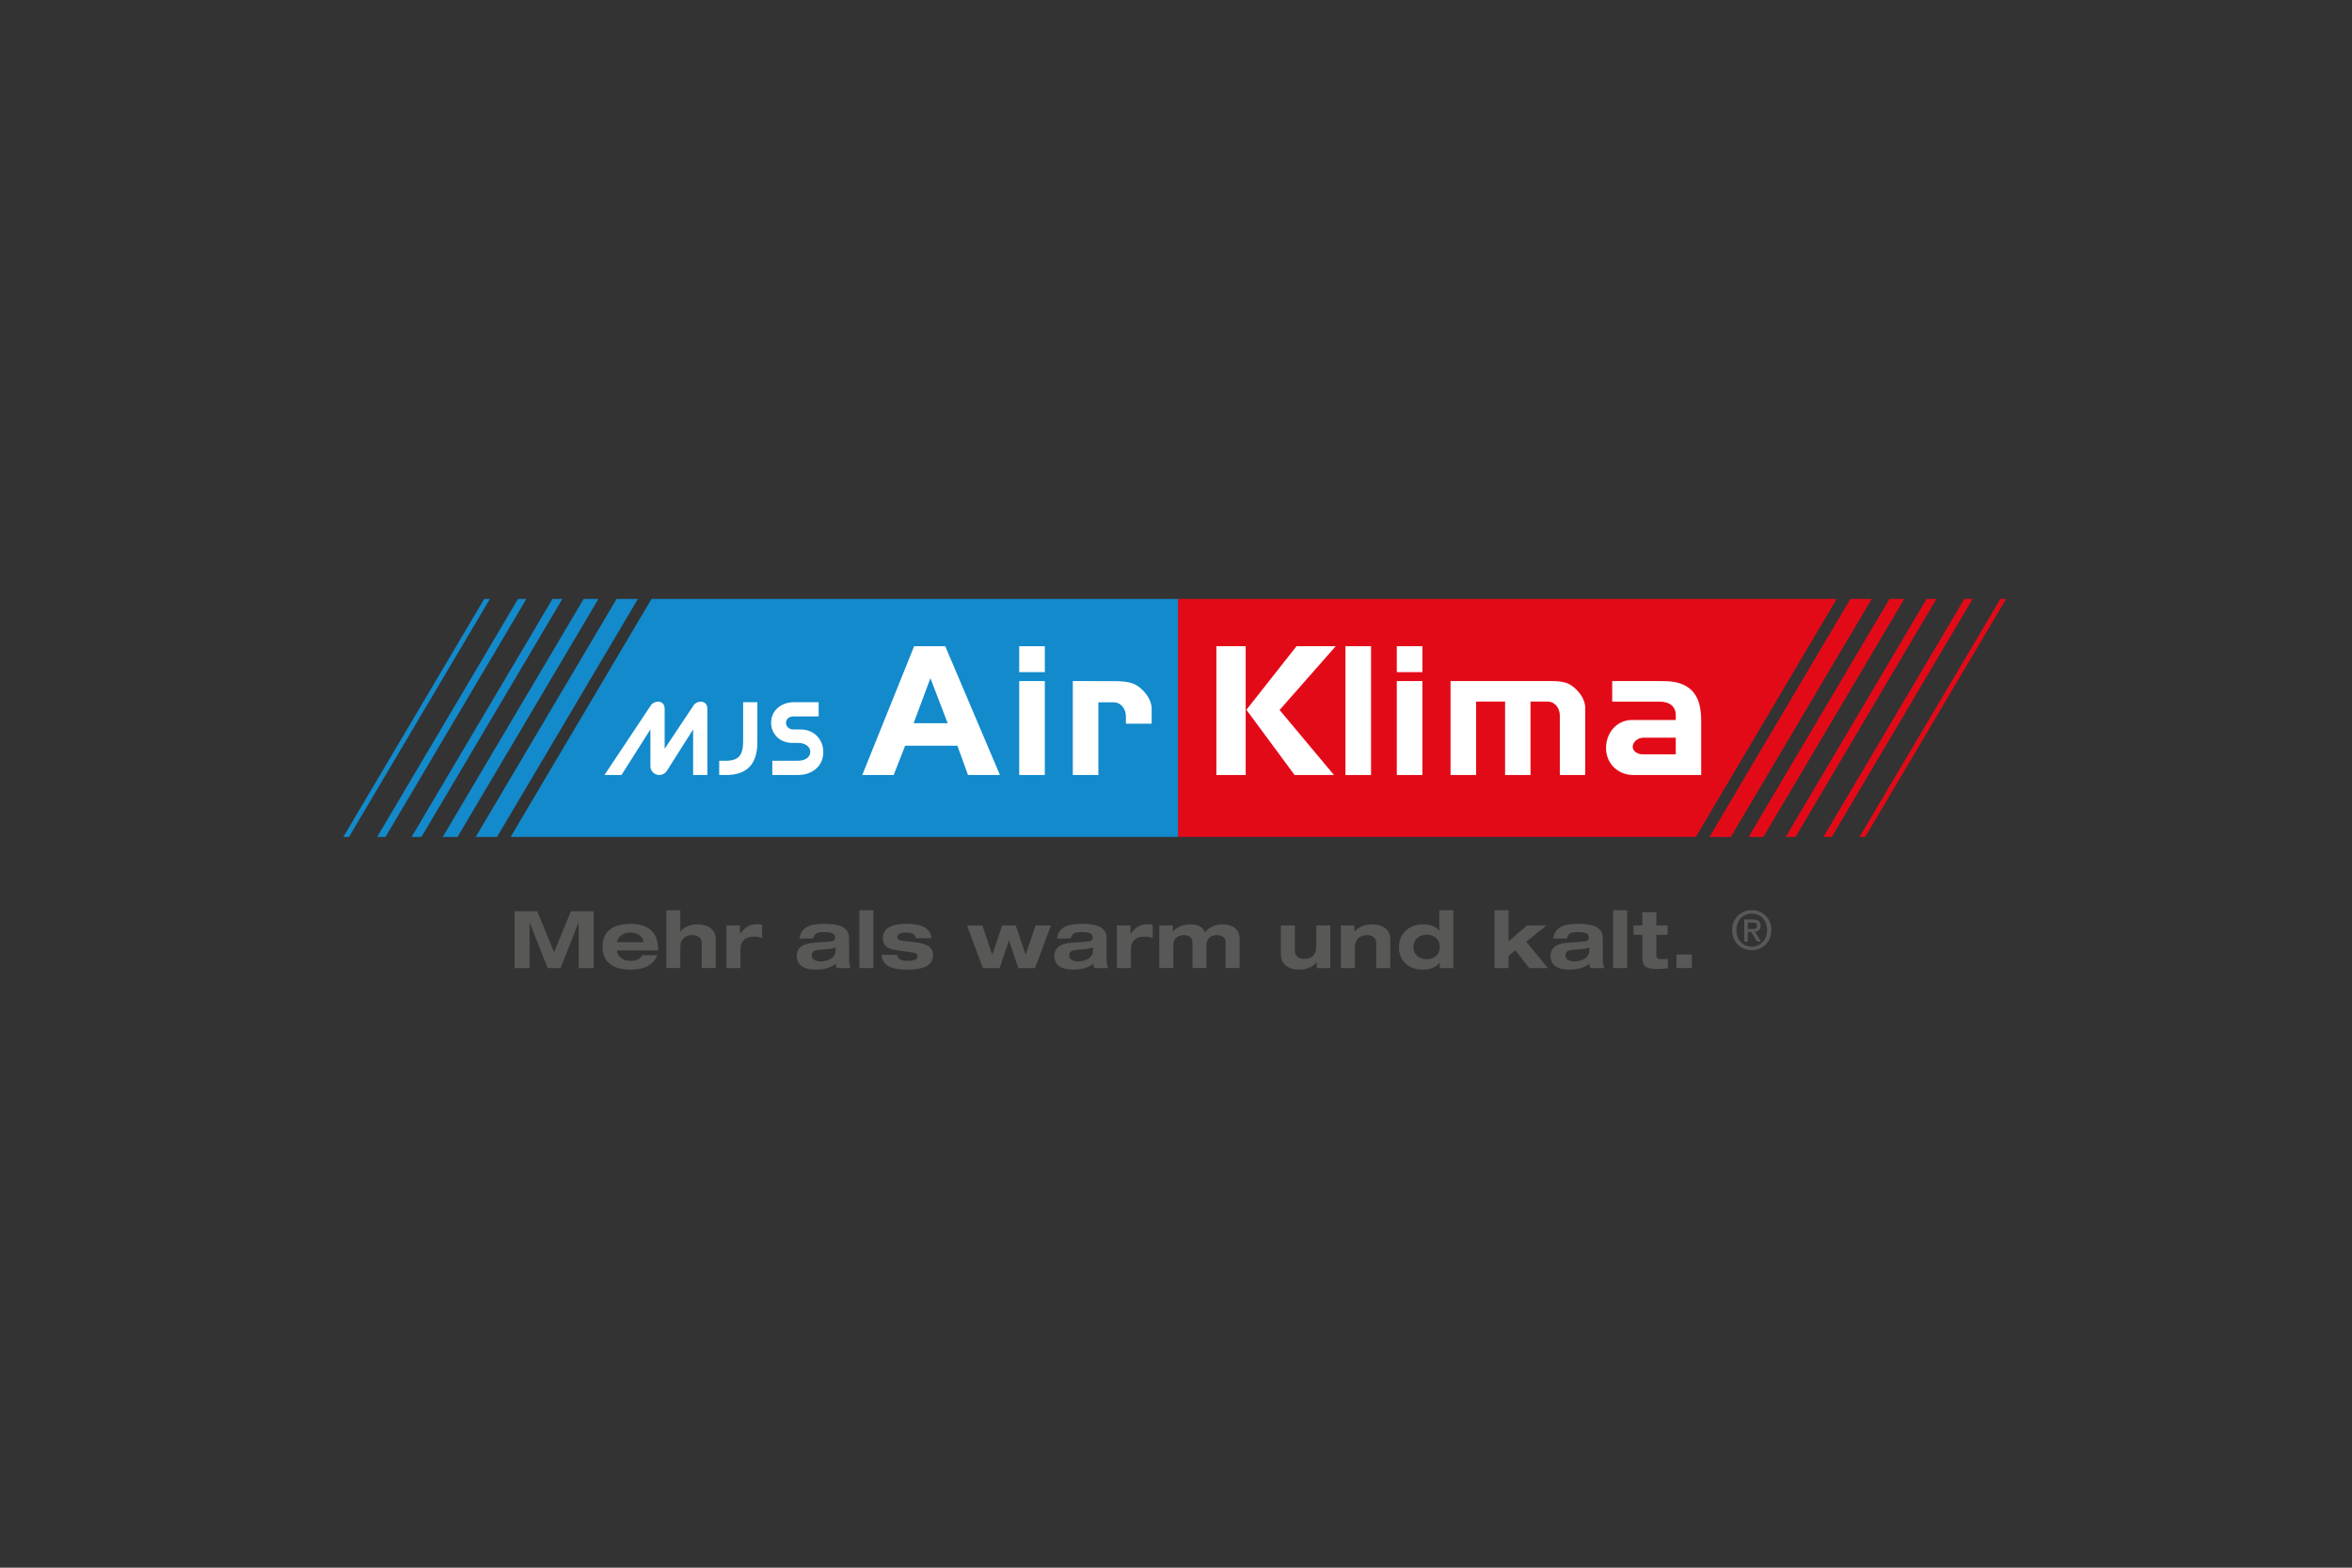 <?xml version="1.0" encoding="UTF-8"?>
<svg xmlns="http://www.w3.org/2000/svg" id="Ebene_1" viewBox="0 0 1500 1000">
  <rect x="0" y="0" width="1500" height="1000" fill="#333333" stroke="none"/>
  <g id="MJS_Air_Klima">
    <polygon points="1275.77 382.05 1185.9 533.88 1189.52 533.88 1279.39 382.05 1275.77 382.05" style="fill:#e30a18;"></polygon>
    <polygon points="1252.75 382.05 1162.89 533.88 1168.2 533.88 1258.06 382.05 1252.75 382.05" style="fill:#e30a18;"></polygon>
    <polygon points="1228.69 382.05 1138.83 533.88 1145.1 533.88 1234.97 382.05 1228.69 382.05" style="fill:#e30a18;"></polygon>
    <polygon points="1205.04 382.05 1115.17 533.88 1124.59 533.88 1214.46 382.05 1205.04 382.05" style="fill:#e30a18;"></polygon>
    <polygon points="1180.09 382.05 1090.22 533.88 1103.82 533.88 1193.69 382.05 1180.09 382.05" style="fill:#e30a18;"></polygon>
    <polygon points="751.28 382.05 751.28 533.85 1081.53 533.85 1171.38 382.05 751.28 382.05" style="fill:#e30a18;"></polygon>
    <polygon points="415.51 382.05 325.66 533.85 751.27 533.85 751.27 382.05 415.51 382.05" style="fill:#128acb;"></polygon>
    <polygon points="393.23 382.05 303.37 533.88 316.97 533.88 406.83 382.05 393.23 382.05" style="fill:#128acb;"></polygon>
    <polygon points="372.23 382.05 282.36 533.88 291.78 533.88 381.65 382.05 372.23 382.05" style="fill:#128acb;"></polygon>
    <polygon points="352.35 382.05 262.49 533.88 268.77 533.88 358.63 382.05 352.35 382.05" style="fill:#128acb;"></polygon>
    <polygon points="330.38 382.05 240.52 533.88 245.83 533.88 335.7 382.05 330.38 382.05" style="fill:#128acb;"></polygon>
    <polygon points="308.82 382.05 218.96 533.88 222.57 533.88 312.44 382.05 308.82 382.05" style="fill:#128acb;"></polygon>
    <path d="M775.75,412.21h18.69v82.16h-18.69v-82.16ZM826.87,412.21h25l-35.8,40.68,34.68,41.48h-25.11l-30.74-41.6,31.98-40.57Z" style="fill:#fff;"></path>
    <path d="M858.06,412.21h16.33v82.16h-16.33v-82.16Z" style="fill:#fff;"></path>
    <path d="M890.82,412.21h16.33v16.53h-16.33v-16.53ZM890.82,434.43h16.33v59.94h-16.33v-59.94Z" style="fill:#fff;"></path>
    <path d="M925.09,434.43h63.95c8.56,0,12.16,1.26,16.44,5.58,3.6,3.65,5.52,7.75,5.52,11.63v42.73h-16.21v-37.83c0-5.02-3.26-9-7.66-9h-11.04v46.84h-16.21v-46.84h-18.47v46.84h-16.32v-59.94Z" style="fill:#fff;"></path>
    <path d="M1041.7,494.38c-9.9,0-17.45-7.41-17.45-17.21s6.98-17.89,16.44-17.89h28.04v-3.19c0-5.36-3.83-8.54-10.47-8.54h-30.06v-13.11h30.51c2.59,0,4.05.12,5.18.12,6.19.34,11.26,2.27,14.75,5.58,4.5,4.44,6.3,10.37,6.3,20.17v34.07h-43.24ZM1068.73,481.16v-10.6h-20.49c-3.83,0-6.98,2.73-6.98,5.93,0,2.5,2.93,4.67,6.3,4.67h21.17Z" style="fill:#fff;"></path>
    <path d="M583.01,412.21h19.82l34.9,82.16h-20.38l-6.76-18.69h-33.33l-7.32,18.69h-20.04l33.1-82.16ZM582.67,461.33h21.73l-11.03-28.72-10.7,28.72Z" style="fill:#fff;"></path>
    <path d="M650.01,412.21h16.33v16.53h-16.33v-16.53ZM650.01,434.43h16.33v59.94h-16.33v-59.94Z" style="fill:#fff;"></path>
    <path d="M728.88,440.39c-4.33-4.38-7.97-5.65-16.64-5.9l-28.06-.06v59.94h16.33v-46.38h9.8c4.45,0,7.75,4.04,7.75,9.11v4.54h16.41v-9.5c0-3.92-1.93-8.08-5.58-11.76Z" style="fill:#fff;"></path>
    <path d="M451.13,494.36h-9.09v-29.08l-16.51,26.07c-.72,1.13-1.52,1.93-2.39,2.36-2.32,1.16-4.89.72-6.66-.97-1.12-1.08-1.69-2.48-1.69-4.15v-23.32l-18.43,29.08h-10.85l29.38-44.13c.6-.94,1.37-1.63,2.28-2.04,2.01-.92,4.32-.85,5.63.68.71.82,1.08,1.92,1.08,3.26v25.54l18.26-27.44c.59-.93,1.35-1.62,2.25-2.04,1.92-.89,4.33-.88,5.67.67.71.83,1.07,1.93,1.07,3.27v42.23h0Z" style="fill:#fff;"></path>
    <path d="M463.17,494.36h-4.49v-9.09h4.49c3.79,0,6.55-.93,8.22-2.76,1.68-1.85,2.54-4.93,2.54-9.16v-25.42h9.09v25.42c0,7.13-1.71,12.47-5.07,15.88-3.37,3.41-8.34,5.14-14.78,5.14h0Z" style="fill:#fff;"></path>
    <path d="M508.97,494.36h-16.43v-9.09h16.43c2.29,0,4.2-.55,5.67-1.63,1.43-1.05,2.13-2.37,2.13-4.03,0-.83-.18-1.57-.56-2.26-.38-.69-.92-1.3-1.58-1.81-.67-.51-1.51-.92-2.47-1.21-.98-.29-2.05-.44-3.19-.44h-3.59c-1.92,0-3.73-.32-5.37-.94-1.65-.62-3.1-1.52-4.32-2.68-1.21-1.15-2.18-2.53-2.86-4.08-.69-1.56-1.04-3.31-1.04-5.2s.36-3.6,1.07-5.18c.71-1.58,1.72-2.97,3.01-4.15,1.29-1.16,2.85-2.09,4.66-2.76,1.8-.66,3.8-.99,5.95-.99h15.62v9.09h-16.03c-1.51,0-2.67.39-3.53,1.2-.85.8-1.26,1.72-1.26,2.83,0,1.23.42,2.22,1.29,3.04.88.83,2.02,1.23,3.5,1.23h4.46c2.08,0,4.03.36,5.79,1.06,1.77.7,3.32,1.71,4.61,3,1.29,1.29,2.31,2.84,3.03,4.61.72,1.77,1.09,3.72,1.09,5.79s-.39,4.09-1.15,5.86c-.77,1.78-1.88,3.33-3.31,4.62-1.43,1.28-3.14,2.3-5.1,3.02-1.95.72-4.15,1.08-6.53,1.08h0Z" style="fill:#fff;"></path>
    <path d="M364.13,581.29h14.46v36.22h-9.54v-29.01h-.1l-11.46,29.01h-8.22l-11.46-29.01h-.1v29.01h-9.54v-36.22h14.46l10.75,26.07,10.75-26.07Z" style="fill:#585857;"></path>
    <path d="M419.18,609.39c-2.59,6.44-8.78,9.13-16.94,9.13-10.75,0-17.96-4.36-17.96-14.61s7.2-14.61,17.96-14.61c11.77,0,17.45,5.93,17.45,16.18v.81h-26.17v.1c0,2.59,2.64,6.54,8.72,6.54,3.6,0,6.14-1.22,7.41-3.55h9.54ZM410.45,601.02v-.1c0-1.47-1.88-6.04-8.42-6.04-7.05,0-8.52,5.38-8.52,6.04v.1h16.94Z" style="fill:#585857;"></path>
    <path d="M424.97,580.68h8.93v13.59h.1c1.32-2.28,5.58-4.67,10.8-4.67,4.62,0,11.67,1.77,11.67,9.79v18.11h-8.93v-15.42c0-3.75-1.98-5.58-5.99-5.58s-7.66,2.08-7.66,7.86v13.14h-8.93v-36.83Z" style="fill:#585857;"></path>
    <path d="M463.27,590.32h8.62v5.32h.1c3.25-4.16,5.78-6.04,10.85-6.04,1.01,0,2.23.05,3.25.25v8.37c-1.62-.46-3.25-.81-4.92-.81-6.09,0-8.98,3.09-8.98,8.37v11.72h-8.93v-27.19Z" style="fill:#585857;"></path>
    <path d="M509.89,598.64c1.06-8.37,8.77-9.33,16.08-9.33,12.78,0,15.52,4.16,15.52,9.23v13.49c0,2.39.41,4.11,1.01,5.48h-8.93c-.31-.96-.56-1.93-.61-2.89-3.04,3.04-8.72,3.9-12.73,3.9-7.1,0-12.07-2.48-12.07-8.83s5.83-8.01,11.26-8.37l9.49-.66c2.74-.2,3.65-.66,3.65-2.84s-1.83-3.25-7-3.25c-3.8,0-5.78.3-7.05,4.06h-8.62ZM532.87,604.27c-1.67.81-3.5,1.01-5.28,1.17l-5.17.46c-3.15.25-4.72,1.11-4.72,3.55s2.28,3.81,5.63,3.81c4.52,0,9.54-2.18,9.54-6.75v-2.23Z" style="fill:#585857;"></path>
    <path d="M548.09,580.68h8.93v36.83h-8.93v-36.83Z" style="fill:#585857;"></path>
    <path d="M572.09,609.09c.41,2.33,2.03,3.85,6.64,3.85,4.06,0,6.44-.96,6.44-2.94,0-1.52-.76-2.13-5.07-2.74l-8.12-1.12c-5.68-.76-8.93-2.54-8.93-7.71,0-7.35,7.46-9.13,14.86-9.13,12.53,0,15.47,4.11,16.08,9.18h-9.84c-.5-2.79-3.45-3.6-6.03-3.6-2.33,0-5.83.2-5.83,2.89,0,1.27.66,2.13,4.51,2.53l6.19.66c9.08.96,12.02,3.65,12.02,8.37,0,8.06-9.03,9.18-16.79,9.18-10.3,0-15.52-2.99-15.98-9.43h9.84Z" style="fill:#585857;"></path>
    <path d="M616.69,590.32h9.84l6.24,18.56h.1l6.29-18.56h8.62l6.29,18.56h.1l6.24-18.56h9.84l-10.14,27.19h-10.7l-5.88-17.55h-.1l-5.88,17.55h-10.7l-10.14-27.19Z" style="fill:#585857;"></path>
    <path d="M674.12,598.64c1.06-8.37,8.77-9.33,16.08-9.33,12.78,0,15.52,4.16,15.52,9.23v13.49c0,2.39.41,4.11,1.01,5.48h-8.92c-.31-.96-.56-1.93-.61-2.89-3.04,3.04-8.72,3.9-12.73,3.9-7.1,0-12.07-2.48-12.07-8.83s5.83-8.01,11.26-8.37l9.49-.66c2.74-.2,3.65-.66,3.65-2.84s-1.83-3.25-7-3.25c-3.8,0-5.78.3-7.05,4.06h-8.62ZM697.09,604.27c-1.67.81-3.5,1.01-5.28,1.17l-5.17.46c-3.15.25-4.72,1.11-4.72,3.55s2.28,3.81,5.63,3.81c4.52,0,9.54-2.18,9.54-6.75v-2.23Z" style="fill:#585857;"></path>
    <path d="M712.32,590.32h8.62v5.32h.1c3.25-4.16,5.78-6.04,10.85-6.04,1.01,0,2.23.05,3.25.25v8.37c-1.62-.46-3.25-.81-4.92-.81-6.09,0-8.97,3.09-8.97,8.37v11.72h-8.93v-27.19Z" style="fill:#585857;"></path>
    <path d="M781.66,601.17c0-3.65-2.89-4.67-5.48-4.67-3.7,0-6.75,2.03-6.75,6.29v14.71h-8.93v-16.33c0-3.65-2.89-4.67-5.37-4.67-3.8,0-6.85,2.03-6.85,6.29v14.71h-8.93v-27.19h8.62v3.96h.1c1.62-2.28,5.88-4.67,11.11-4.67s8.01,2.03,9.39,5.12c2.48-3.25,6.24-5.12,11.21-5.12,5.48,0,10.81,2.33,10.81,9.48v18.41h-8.93v-16.33Z" style="fill:#585857;"></path>
    <path d="M839.75,613.85h-.1c-1.62,2.28-5.88,4.67-11.11,4.67-4.62,0-11.67-1.78-11.67-9.79v-18.41h8.93v15.72c0,3.75,1.98,5.58,6.09,5.58,4.82,0,7.56-2.69,7.56-7.71v-13.59h8.93v27.19h-8.63v-3.65Z" style="fill:#585857;"></path>
    <path d="M877.75,602.09c0-3.75-1.98-5.58-5.98-5.58s-7.66,2.08-7.66,7.86v13.14h-8.93v-27.19h8.62v3.96h.1c1.62-2.28,5.88-4.67,11.11-4.67,4.61,0,11.66,1.77,11.66,9.79v18.11h-8.93v-15.42Z" style="fill:#585857;"></path>
    <path d="M918.23,614.11h-.1c-2.89,3.5-6.7,4.41-10.75,4.41-8.47,0-15.17-4.82-15.17-14.3,0-8.83,6.6-14.61,15.17-14.61,5.02,0,8.72,1.62,10.45,4.06h.1v-12.99h8.93v36.83h-8.63v-3.4ZM909.86,611.93c4.46,0,8.37-2.69,8.37-7.86s-3.91-7.86-8.37-7.86-8.42,2.69-8.42,7.86,3.91,7.86,8.42,7.86Z" style="fill:#585857;"></path>
    <path d="M953.14,580.68h8.93v19.78l11.82-10.14h12.43l-12.94,10.35,13.75,16.84h-11.82l-8.88-11.31-4.36,3.5v7.81h-8.93v-36.83Z" style="fill:#585857;"></path>
    <path d="M990.58,598.64c1.07-8.37,8.78-9.33,16.08-9.33,12.78,0,15.52,4.16,15.52,9.23v13.49c0,2.39.41,4.11,1.01,5.48h-8.93c-.3-.96-.56-1.93-.61-2.89-3.04,3.04-8.72,3.9-12.73,3.9-7.1,0-12.07-2.48-12.07-8.83s5.83-8.01,11.26-8.37l9.48-.66c2.74-.2,3.65-.66,3.65-2.84s-1.83-3.25-7-3.25c-3.8,0-5.79.3-7.05,4.06h-8.63ZM1013.56,604.27c-1.68.81-3.5,1.01-5.28,1.17l-5.18.46c-3.14.25-4.71,1.11-4.71,3.55s2.28,3.81,5.63,3.81c4.52,0,9.54-2.18,9.54-6.75v-2.23Z" style="fill:#585857;"></path>
    <path d="M1028.78,580.68h8.93v36.83h-8.93v-36.83Z" style="fill:#585857;"></path>
    <path d="M1047.4,581.9h8.93v8.42h7.2v5.99h-7.2v12.68c0,2.13.66,2.84,2.99,2.84,1.57,0,2.94-.1,4.36-.2v5.99c-1.68.2-5.03.51-7,.51-8.47,0-9.28-3.14-9.28-8.07v-13.74h-5.63v-5.99h5.63v-8.42Z" style="fill:#585857;"></path>
    <path d="M1069.16,608.88h9.84v8.62h-9.84v-8.62Z" style="fill:#585857;"></path>
    <path d="M1117.22,606.09c-7.34,0-12.57-5.49-12.57-12.77,0-7.68,5.81-12.77,12.57-12.77s12.49,5.08,12.49,12.77-5.81,12.77-12.49,12.77ZM1117.22,582.76c-5.53,0-9.83,4.34-9.83,10.55,0,5.8,3.75,10.55,9.83,10.55,5.46,0,9.76-4.3,9.76-10.55s-4.3-10.55-9.76-10.55ZM1114.69,600.62h-2.32v-14.14h5.36c3.42,0,5.16,1.2,5.16,4.06,0,2.56-1.57,3.62-3.69,3.86l3.96,6.21h-2.63l-3.65-6.05h-2.19v6.05ZM1117.29,592.6c1.74,0,3.27-.17,3.27-2.22,0-1.71-1.67-1.92-3.07-1.92h-2.8v4.13h2.6Z" style="fill:#585857;"></path>
  </g>
</svg>
